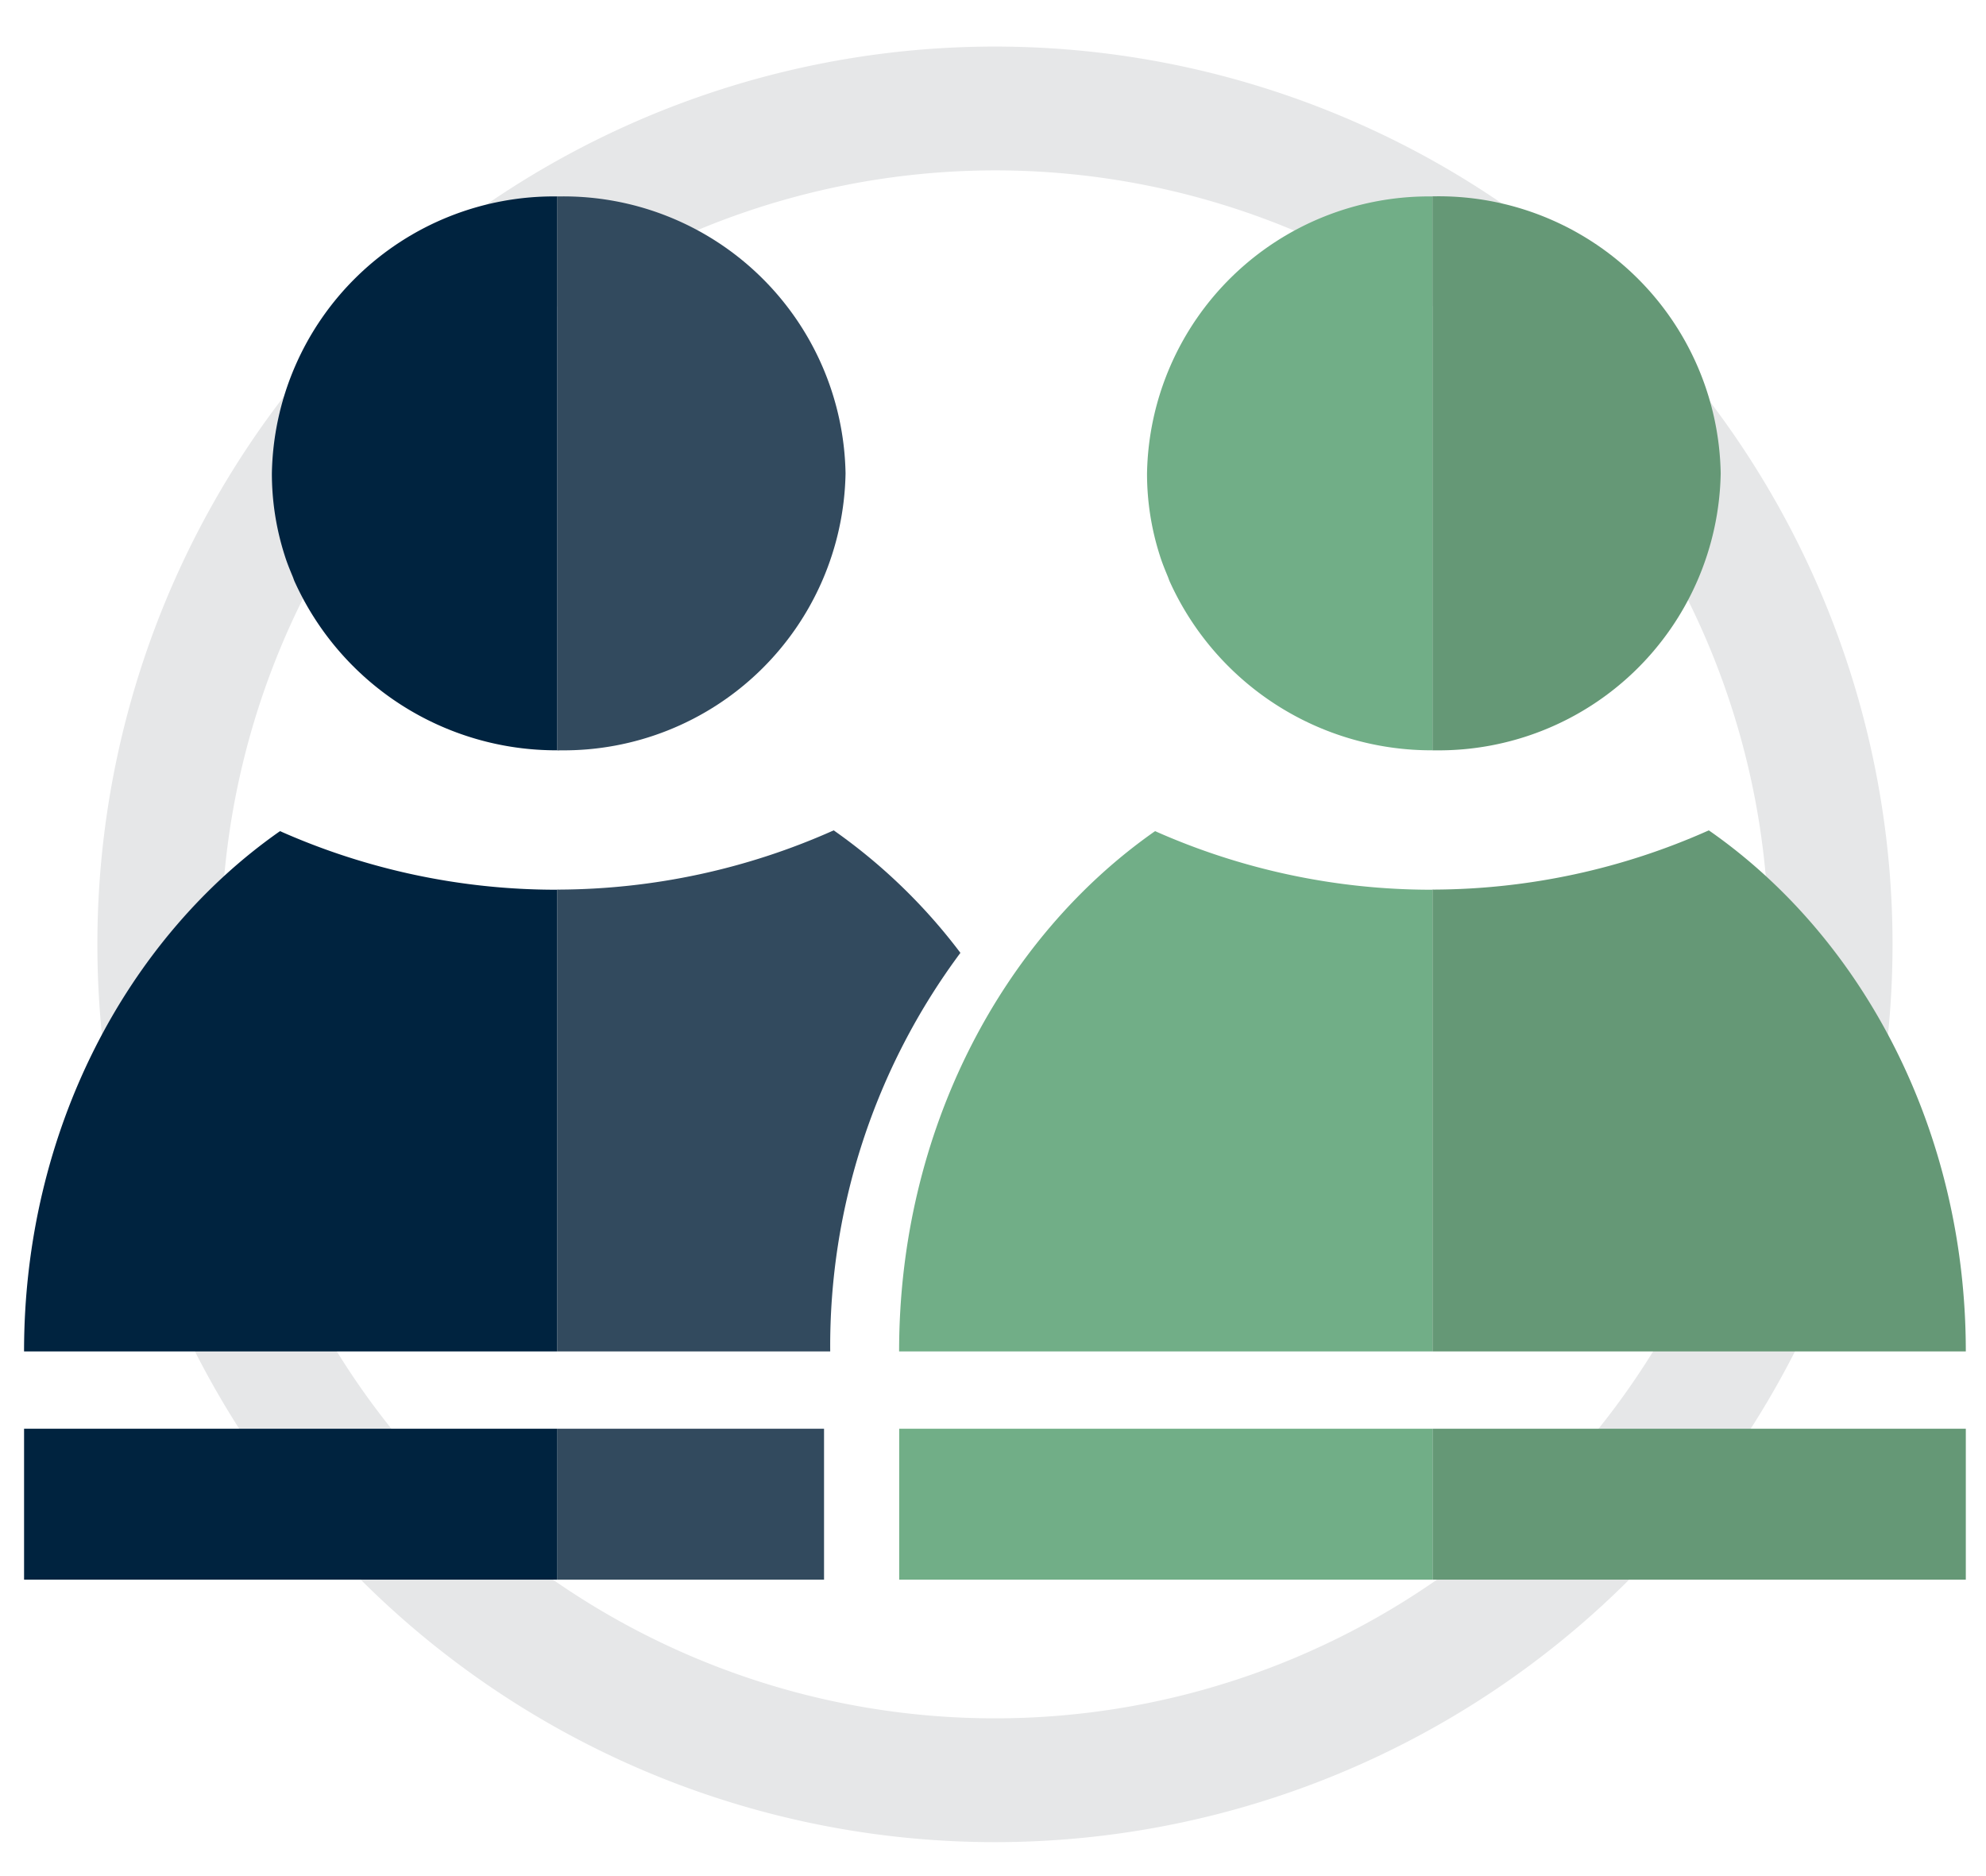 <svg xmlns="http://www.w3.org/2000/svg" viewBox="0 0 90 85"><path d="M16.326,71.548a40.676,40.676,0,1,0,0-57.524A40.677,40.677,0,0,0,16.326,71.548ZM45.088,7.719A35.067,35.067,0,1,1,10.022,42.786,35.108,35.108,0,0,1,45.088,7.719Zm-25.8,60.86,0,0h0Zm51.6-51.586,0,0h0Zm-51.595,0,0,0,0,0Z" style="fill:#e6e7e8"/><path d="M12.321,21.446a12.145,12.145,0,0,0,.585,3.732c.1.321.228.632.357.942.029.069.05.142.08.211a13.011,13.011,0,0,0,11.916,7.663V8.9A12.777,12.777,0,0,0,12.321,21.446Z" style="fill:#00233f"/><path d="M25.2,40.311a30.829,30.829,0,0,1-12.51-2.655c-6.945,4.856-11.6,13.582-11.6,23.573H25.259V40.308C25.238,40.309,25.218,40.311,25.2,40.311Z" style="fill:#00233f"/><path d="M25.378,33.995v0a12.776,12.776,0,0,0,12.94-12.547A12.78,12.78,0,0,0,25.32,8.9c-.021,0-.041,0-.061,0v25.1c.02,0,.04,0,.061,0Z" style="fill:#324a5e"/><rect x="25.259" y="64.732" width="12.084" height="6.837" style="fill:#324a5e"/><rect x="1.091" y="64.732" width="24.168" height="6.837" style="fill:#00233f"/><path d="M51.98,21.446a12.145,12.145,0,0,0,.584,3.732c.1.321.228.632.357.942.029.069.05.142.08.211a13.013,13.013,0,0,0,11.916,7.663V8.9A12.776,12.776,0,0,0,51.98,21.446Z" style="fill:#71ae87"/><path d="M64.855,40.311a30.829,30.829,0,0,1-12.51-2.655c-6.945,4.856-11.6,13.582-11.6,23.573H64.917V40.308C64.9,40.309,64.876,40.311,64.855,40.311Z" style="fill:#71ae87"/><path d="M65.036,33.995v0A12.777,12.777,0,0,0,77.977,21.446a12.781,12.781,0,0,0-13-12.551c-.021,0-.04,0-.061,0v25.1c.021,0,.041,0,.061,0Z" style="fill:#659876"/><path d="M89.085,61.229c0-10.015-4.673-18.759-11.646-23.608a30.817,30.817,0,0,1-12.461,2.684.608.608,0,0,0-.061,0V61.229H89.085Z" style="fill:#659876"/><rect x="64.917" y="64.732" width="24.168" height="6.837" style="fill:#659876"/><rect x="40.749" y="64.732" width="24.168" height="6.837" style="fill:#71ae87"/><path d="M37.781,37.621A30.817,30.817,0,0,1,25.32,40.305a.608.608,0,0,0-.061,0V61.229H37.623a29.831,29.831,0,0,1,5.9-18.058A25.59,25.59,0,0,0,37.781,37.621Z" style="fill:#324a5e"/></svg>